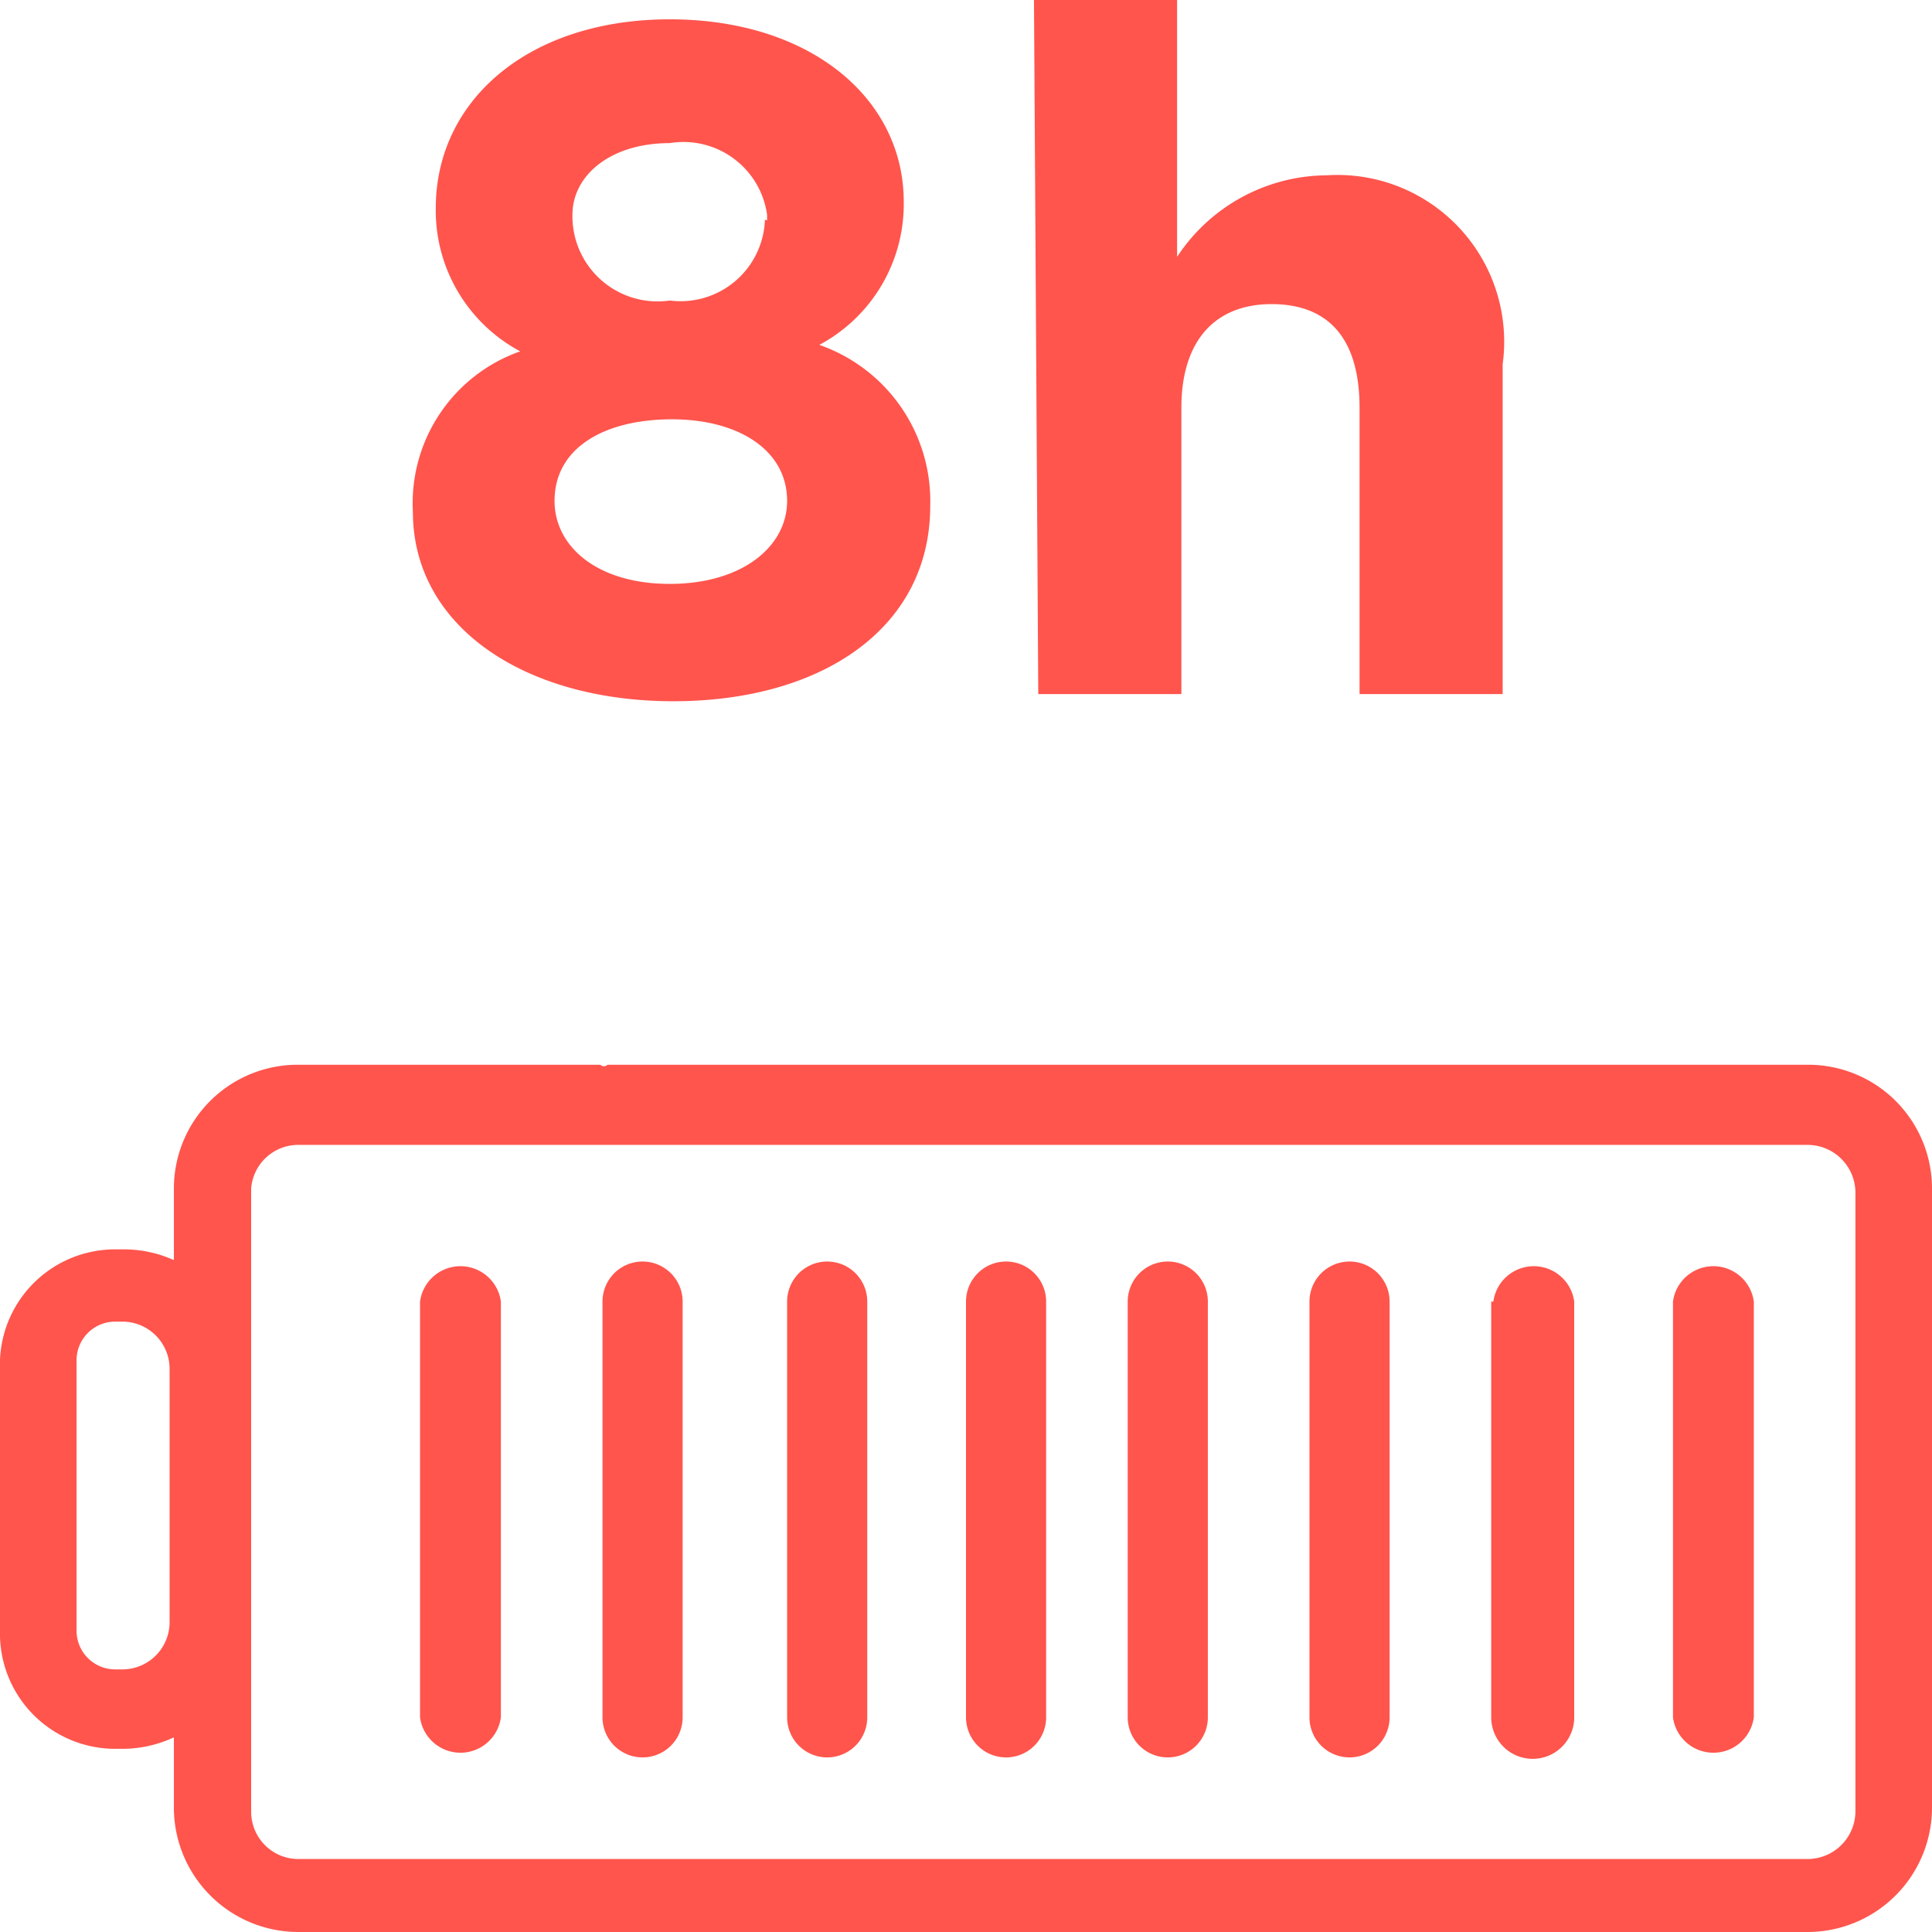 <svg id="Layer_1" data-name="Layer 1" xmlns="http://www.w3.org/2000/svg" viewBox="0 0 27 27"><defs><style>.cls-1{fill:#ff554d;}</style></defs><path class="cls-1" d="M23.38,18.19V24a.57.57,0,0,0,1.13,0V18.19a.57.57,0,0,0-1.13,0"/><path class="cls-1" d="M1.61,24.44h.11a1.71,1.71,0,0,0,.71-.16v1A1.74,1.74,0,0,0,4.17,27h21.1A1.74,1.74,0,0,0,27,25.27V16.61a1.73,1.73,0,0,0-1.73-1.73H8.49a.07.07,0,0,1-.1,0l0,0H4.16a1.73,1.73,0,0,0-1.73,1.73v1a1.71,1.71,0,0,0-.71-.15H1.61A1.61,1.61,0,0,0,0,19v3.79A1.61,1.61,0,0,0,1.61,24.44Zm1.9-7.83A.66.66,0,0,1,4.17,16h21.1a.67.67,0,0,1,.66.66v8.66a.67.67,0,0,1-.66.66H4.16a.66.66,0,0,1-.65-.66ZM1.07,19a.54.54,0,0,1,.54-.53h.11a.66.66,0,0,1,.65.66v3.54a.66.66,0,0,1-.65.66H1.61a.54.54,0,0,1-.54-.54Z"/><path class="cls-1" d="M20.84,18.19V24A.57.57,0,0,0,22,24V18.19a.57.57,0,0,0-1.13,0"/><path class="cls-1" d="M18.3,18.19V24a.56.56,0,0,0,1.12,0V18.19a.56.56,0,0,0-1.12,0"/><path class="cls-1" d="M15.76,18.19V24a.56.56,0,0,0,1.12,0V18.19a.56.56,0,0,0-1.12,0"/><path class="cls-1" d="M13.5,18.19V24a.56.56,0,0,0,1.12,0V18.19a.56.56,0,0,0-1.12,0"/><path class="cls-1" d="M11,18.19V24a.56.56,0,0,0,1.12,0V18.19a.56.56,0,0,0-1.12,0"/><path class="cls-1" d="M8.42,18.19V24a.56.56,0,0,0,1.12,0V18.19a.56.56,0,0,0-1.12,0"/><path class="cls-1" d="M5.87,18.19V24A.57.57,0,0,0,7,24V18.19a.57.57,0,0,0-1.13,0"/><path class="cls-1" d="M5.77,7.15v0a2.25,2.25,0,0,1,1.5-2.24,2.23,2.23,0,0,1-1.18-2v0C6.09,1.4,7.39.27,9.36.27s3.27,1.11,3.27,2.55v0a2.23,2.23,0,0,1-1.18,2A2.31,2.31,0,0,1,13,7.07v0c0,1.72-1.53,2.73-3.59,2.73S5.77,8.77,5.77,7.15ZM11,7V7c0-.71-.68-1.14-1.61-1.14S7.75,6.25,7.75,7V7c0,.64.6,1.16,1.61,1.16S11,7.64,11,7Zm-.28-3.92V3A1.18,1.18,0,0,0,9.36,2C8.52,2,8,2.46,8,3v0A1.19,1.19,0,0,0,9.36,4.2,1.18,1.18,0,0,0,10.69,3.07Z"/><path class="cls-1" d="M14.45,0h2V3.59a2.52,2.52,0,0,1,2.09-1.14A2.33,2.33,0,0,1,21,5.09V9.7H19v-4c0-1-.46-1.45-1.23-1.45s-1.26.49-1.26,1.45v4h-2Z"/></svg>